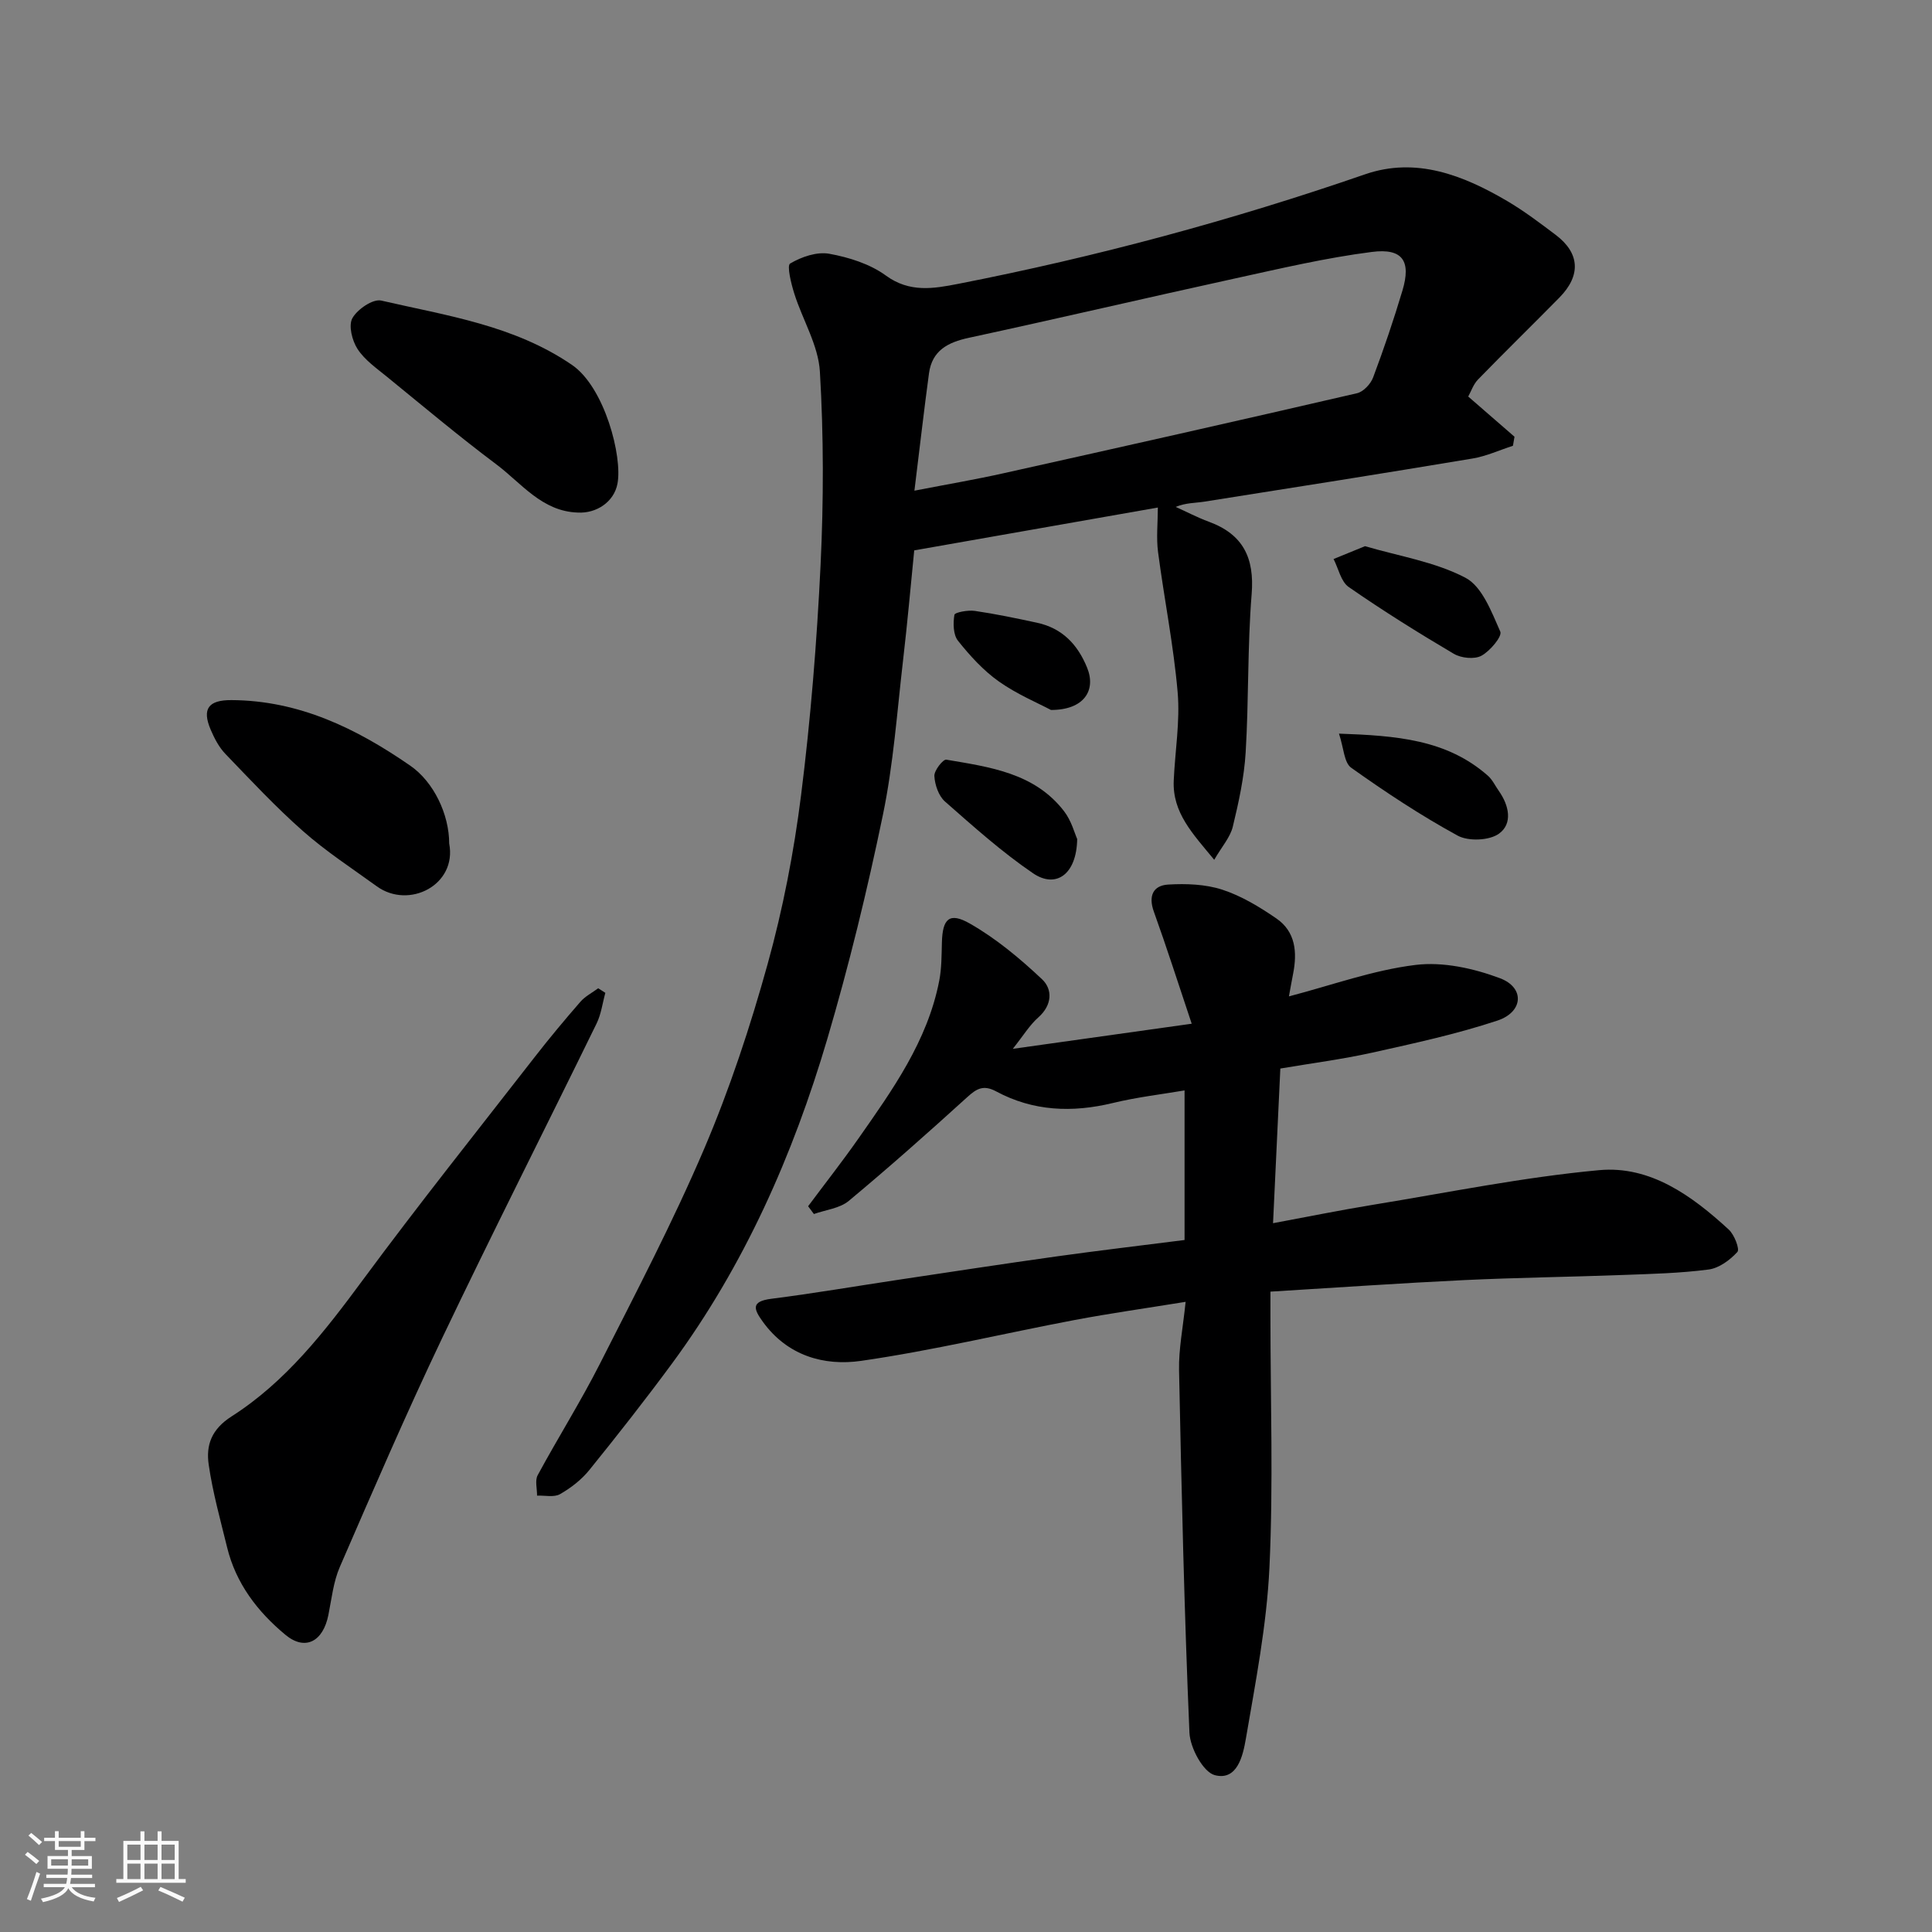 <svg enable-background="new 0 0 400 400" viewBox="0 0 400 400" xmlns="http://www.w3.org/2000/svg"><rect x="0" y="0" width="400" height="400" fill="#808080" stroke="none"/><path d="m5.17 384 .55-.58c.85.61 1.65 1.24 2.4 1.87l-.59.64c-.83-.73-1.62-1.38-2.36-1.93m1.22 9.53-.82-.34c.71-1.76 1.37-3.64 1.98-5.63.24.13.5.25.76.36-.6 1.67-1.24 3.54-1.92 5.61m-.5-13.5.57-.54c.56.44 1.31 1.06 2.26 1.87l-.64.64c-.68-.66-1.41-1.32-2.19-1.97m3.25.46h2.24v-1.36h.77v1.36h4.57v-1.36h.76v1.36h2.28v.69h-2.28v1.84h-2.64v1.26h4.18v2.64h-4.21c0 .45-.02.86-.05 1.21h4.32v.69h-4.38c-.04.34-.1.75-.19 1.22h5.15v.69h-4.82c.87 1.19 2.51 1.92 4.93 2.19-.17.31-.3.57-.37.76-2.77-.49-4.52-1.41-5.26-2.76-.56 1.26-2.3 2.23-5.24 2.9-.12-.24-.26-.48-.43-.72 2.73-.55 4.38-1.34 4.96-2.38h-4.38v-.69h4.65c.1-.38.17-.79.21-1.22h-4.32v-.69h4.4c.03-.34.05-.75.05-1.21h-4.2v-2.64h4.23v-1.26h-2.69v-1.84h-2.24zm1.46 4.46v1.29h3.45c.01-.4.02-.57.01-.53v-.32-.45h-3.46zm1.55-2.59h4.57v-1.19h-4.57zm6.11 2.59h-3.42v.77c-.01.19-.01.37-.02.53h3.44z" fill="#fafafa"/><path d="m32.63 379.16h.82v1.98h3.54v7.89h1.46v.78h-14.37v-.78h1.46v-7.89h3.54v-1.98h.82v1.98h2.73zm-3.49 11.48.5.73c-1.61.82-3.28 1.63-5 2.41-.13-.27-.28-.55-.44-.82 1.75-.72 3.4-1.49 4.94-2.32m-2.78-5.55h2.73v-3.18h-2.73zm0 3.95h2.73v-3.2h-2.73zm3.54-3.95h2.73v-3.18h-2.73zm0 3.95h2.73v-3.2h-2.73zm7.89 4.68c-1.84-.92-3.51-1.7-5.02-2.32l.45-.73c1.89.8 3.57 1.55 5.04 2.23zm-1.62-11.81h-2.73v3.18h2.73zm-2.73 7.13h2.73v-3.2h-2.73z" fill="#fafafa"/><g fill="#000001"><path d="m303.98 82.1c3.38 2.93 6.48 5.63 9.58 8.32-.11.62-.21 1.24-.32 1.87-2.78.9-5.5 2.16-8.36 2.64-18.51 3.09-37.05 6.02-55.59 8.94-1.86.29-3.78.21-5.87 1.08 2.29 1.03 4.52 2.21 6.87 3.07 7.08 2.61 9.46 7.47 8.85 14.99-.88 10.89-.58 21.86-1.24 32.77-.31 5.17-1.44 10.33-2.66 15.37-.53 2.19-2.24 4.09-3.85 6.86-4.47-5.43-8.68-9.75-8.38-16.42.27-6.09 1.33-12.24.81-18.26-.84-9.73-2.79-19.35-4.06-29.05-.38-2.93-.05-5.95-.04-9.2-15.71 2.76-32.83 5.77-50.44 8.87-.71 7.08-1.39 14.88-2.3 22.66-1.25 10.73-2 21.58-4.19 32.13-3.23 15.59-7.01 31.11-11.51 46.38-7.1 24.04-17.16 46.83-32.13 67.16-5.53 7.51-11.29 14.84-17.15 22.09-1.62 2-3.81 3.7-6.06 4.98-1.24.7-3.15.24-4.75.3.02-1.43-.47-3.13.14-4.24 4.19-7.75 8.9-15.22 12.88-23.07 7.45-14.7 15.11-29.34 21.58-44.49 5.28-12.38 9.54-25.28 13.14-38.26 3.17-11.42 5.44-23.18 6.92-34.93 1.99-15.81 3.27-31.74 4.04-47.66.64-13.33.65-26.75-.14-40.06-.32-5.45-3.58-10.71-5.29-16.12-.66-2.08-1.58-5.84-.87-6.26 2.34-1.38 5.54-2.49 8.11-2.02 4.07.74 8.43 2.11 11.71 4.51 4.93 3.6 9.92 2.7 14.92 1.73 28.62-5.6 56.71-13.16 84.29-22.69 10.56-3.65 20.32.18 29.44 5.54 3.5 2.06 6.78 4.55 10.03 7 5.01 3.78 5.27 8.41.76 12.99-5.59 5.68-11.29 11.24-16.84 16.95-.97 1-1.44 2.47-2.03 3.53zm-114.66 19.49c7.01-1.36 12.74-2.33 18.41-3.6 24.43-5.44 48.85-10.93 73.24-16.58 1.32-.31 2.83-1.93 3.33-3.29 2.22-5.91 4.25-11.91 6.06-17.96 1.83-6.1.07-8.82-6.33-8-9.49 1.21-18.87 3.42-28.24 5.47-18.42 4.03-36.78 8.33-55.21 12.31-4.36.94-7.59 2.64-8.24 7.33-1.03 7.62-1.9 15.25-3.02 24.32z"/><path d="m209.69 217.15c12.69-1.78 24.27-3.41 37.04-5.2-2.77-8.27-5.17-15.79-7.84-23.21-1.17-3.25-.15-5.41 2.96-5.6 3.72-.22 7.7-.08 11.19 1.05 3.97 1.29 7.73 3.57 11.21 5.96 4 2.74 4.35 7.03 3.47 11.48-.31 1.56-.58 3.13-.86 4.66 8.96-2.34 17.45-5.44 26.2-6.51 5.67-.7 12.03.7 17.49 2.75 5.17 1.94 4.86 6.98-.52 8.77-8.45 2.8-17.22 4.7-25.93 6.64-6.18 1.37-12.48 2.18-19.02 3.29-.5 10.57-.99 20.92-1.51 32.02 6.94-1.29 13.73-2.67 20.57-3.79 15.63-2.55 31.2-5.74 46.94-7.19 10.59-.98 19.25 5.31 26.85 12.31 1.15 1.06 2.3 4.05 1.78 4.62-1.53 1.68-3.8 3.36-5.97 3.64-5.88.77-11.84.91-17.78 1.13-10.93.41-21.87.54-32.79 1.06-13.18.63-26.34 1.55-40.14 2.39v5.21c0 17.33.61 34.68-.21 51.97-.56 11.85-2.87 23.65-4.88 35.4-.59 3.43-1.75 8.74-6.42 7.53-2.42-.63-5.12-5.66-5.26-8.8-1.07-25-1.64-50.03-2.15-75.06-.09-4.36.81-8.75 1.36-14.14-8.33 1.35-15.71 2.39-23.01 3.77-14.73 2.79-29.34 6.31-44.16 8.45-7.69 1.11-15.27-1.05-20.36-8.09-1.87-2.59-2.55-4.21 1.74-4.76 8.74-1.11 17.43-2.6 26.14-3.91 10.99-1.65 21.97-3.33 32.97-4.87 8.58-1.2 17.18-2.21 26.46-3.39 0-10.01 0-19.89 0-30.97-4.65.79-9.83 1.39-14.87 2.61-8.39 2.03-16.48 1.71-24.14-2.41-2.63-1.41-4.04-.58-5.99 1.2-8.05 7.31-16.18 14.53-24.53 21.48-1.87 1.55-4.78 1.84-7.21 2.71-.4-.54-.8-1.07-1.2-1.61 3.45-4.63 7.02-9.18 10.34-13.91 7.11-10.15 14.38-20.26 16.81-32.79.5-2.57.48-5.25.55-7.88.12-4.93 1.52-6.39 5.8-3.94 5.43 3.1 10.38 7.23 14.95 11.54 2.19 2.07 2.09 5.32-.75 7.85-1.82 1.6-3.11 3.76-5.32 6.54z"/><path d="m125.33 205.56c-.59 2.12-.86 4.4-1.81 6.34-10.63 21.75-21.58 43.34-32 65.19-7.43 15.59-14.28 31.47-21.16 47.32-1.34 3.08-1.7 6.6-2.37 9.95-1.11 5.56-4.84 7.48-8.9 4.11-5.77-4.79-10.25-10.63-12.07-18.11-1.39-5.68-2.98-11.35-3.81-17.12-.58-4.01.53-7.3 4.75-10 11.22-7.16 19.28-17.57 27.14-28.21 11.56-15.66 23.71-30.88 35.66-46.25 3.02-3.88 6.18-7.67 9.41-11.38.99-1.13 2.44-1.87 3.68-2.79.49.31.99.63 1.48.95z"/><path d="m119.62 106.12c-7.41-.24-11.64-6.06-16.86-9.98-7.74-5.8-15.15-12.03-22.65-18.14-2.17-1.77-4.61-3.47-6.09-5.75-1.12-1.73-1.91-4.87-1.06-6.38 1.03-1.84 4.25-4.04 5.97-3.64 13.56 3.13 27.47 5.1 39.49 13.32 6.77 4.63 10.49 19 9.42 24.59-.71 3.78-4.36 6.2-8.22 5.98z"/><path d="m93 174.63c1.66 8.59-8.33 13.69-14.99 8.87-5.15-3.73-10.53-7.23-15.28-11.43-5.66-4.99-10.83-10.54-16.07-15.99-1.32-1.37-2.27-3.2-3.03-4.98-1.88-4.39-.43-6.17 4.27-6.15 14 .06 25.88 5.86 37.02 13.56 4.92 3.39 8.08 10.15 8.08 16.12z"/><path d="m282.61 113.08c6.99 2.06 14.45 3.22 20.78 6.53 3.47 1.81 5.42 7.08 7.23 11.16.43.98-2.12 4.03-3.92 5-1.45.78-4.18.49-5.71-.41-7.4-4.37-14.7-8.93-21.76-13.83-1.61-1.12-2.11-3.82-3.13-5.79 2-.82 3.98-1.63 6.51-2.66z"/><path d="m277.22 151.89c11.89.42 22.31 1.2 30.84 8.72.94.83 1.51 2.09 2.26 3.15 2.11 2.99 2.92 6.75.03 8.84-1.99 1.44-6.33 1.62-8.55.41-7.64-4.17-14.94-9-22.04-14.05-1.49-1.04-1.55-4.11-2.54-7.07z"/><path d="m223.02 173.71c-.11 7.31-4.38 10.33-9.14 7.09-6.46-4.4-12.35-9.68-18.24-14.86-1.31-1.16-2.09-3.45-2.19-5.28-.06-1.13 1.8-3.49 2.47-3.38 8.98 1.53 18.27 2.73 24.38 10.67 1.53 1.98 2.2 4.61 2.72 5.76z"/><path d="m217.59 146.99c-2.64-1.41-7.01-3.23-10.79-5.9-3.22-2.28-5.99-5.33-8.46-8.43-1-1.26-1.03-3.63-.74-5.37.08-.51 2.81-1.02 4.22-.81 4.32.63 8.61 1.53 12.88 2.45 5.2 1.12 8.41 4.47 10.38 9.32 1.9 4.66-.63 8.75-7.49 8.74z"/></g></svg>